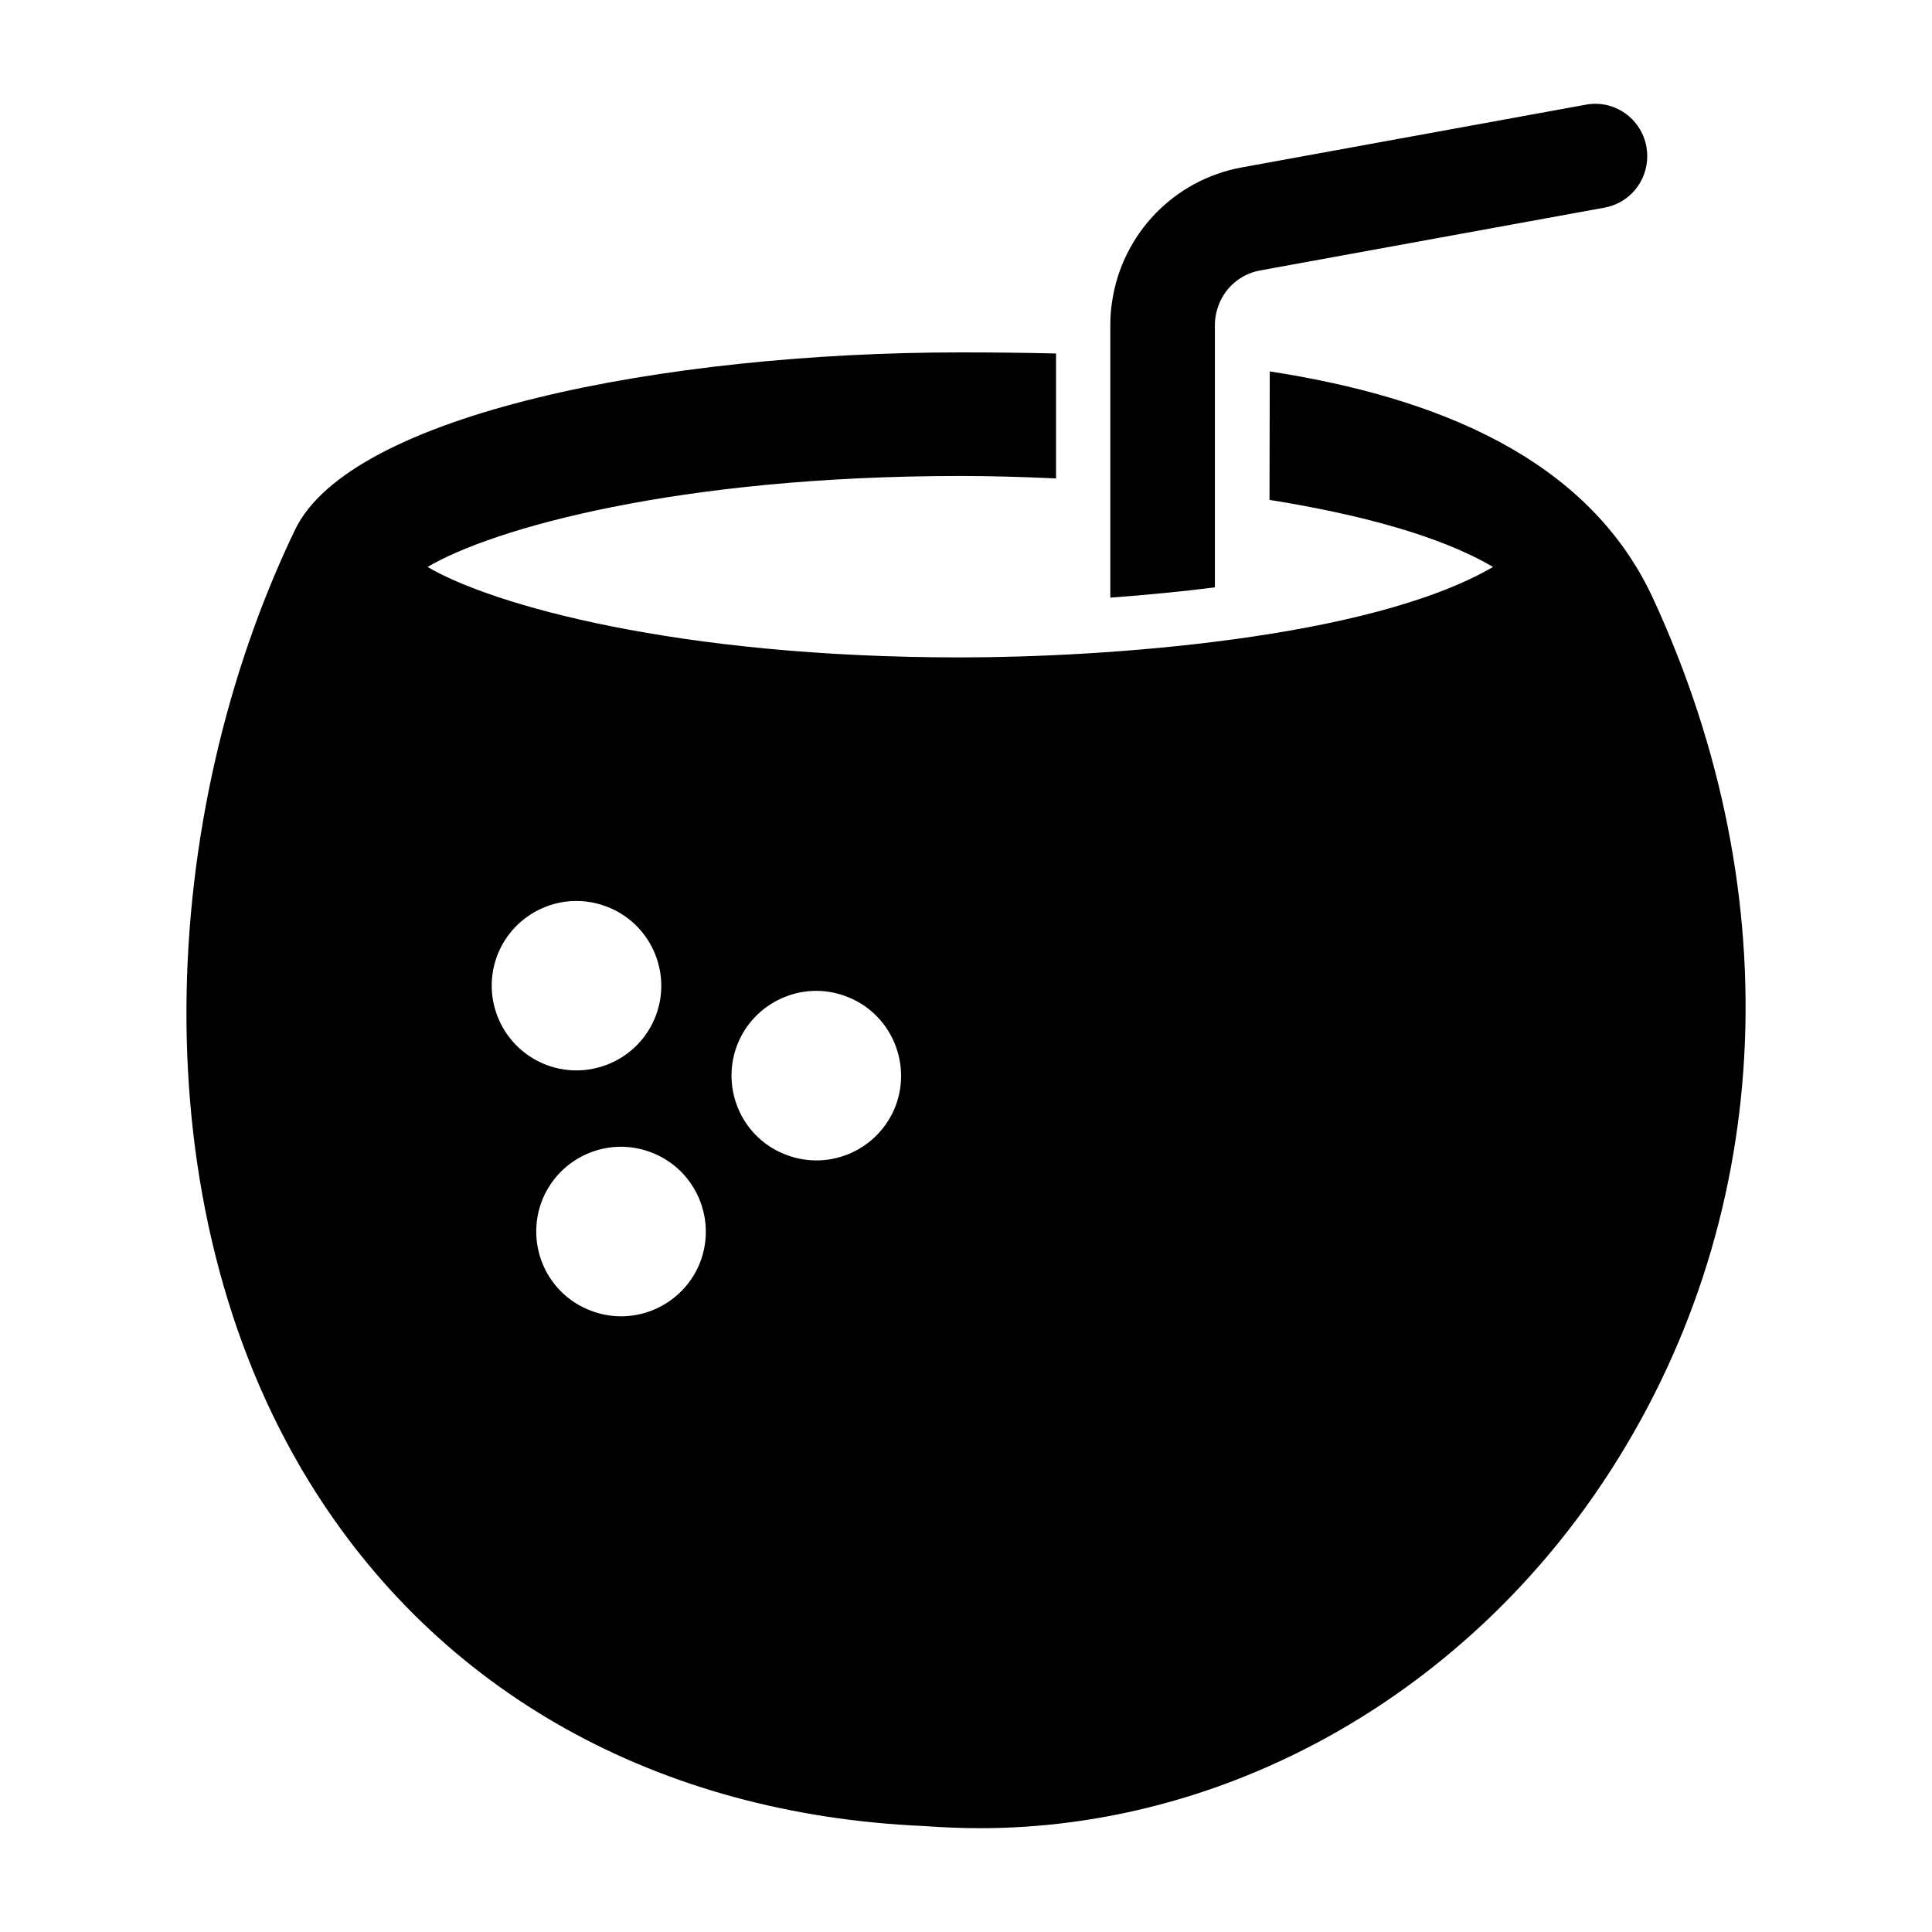 <?xml version="1.0" encoding="UTF-8"?>
<!-- Uploaded to: ICON Repo, www.svgrepo.com, Generator: ICON Repo Mixer Tools -->
<svg fill="#000000" width="800px" height="800px" version="1.1" viewBox="144 144 512 512" xmlns="http://www.w3.org/2000/svg">
 <g>
  <path d="m582.05 302.53c-17.203-37.211-57.578-53.332-101.55-60.098l-0.07 34.043c23.391 3.742 45.125 9.426 59.234 17.777-32.836 19.113-102.96 23.969-141.14 23.969-75.066 0-124.08-13.891-141.21-23.969 17.129-10.148 66.145-24.113 141.21-24.113 7.484 0 16.121 0.215 25.336 0.648v-33.109c-8.707-0.215-17.203-0.289-25.406-0.289-78.523 0-161.58 16.41-176.26 47-36.273 75.426-41.746 178.35 3.816 252.41 34.258 55.637 92.195 88.023 162.8 91.117 4.965 0.359 9.934 0.574 14.898 0.574 64.559 0 126.89-34.258 165.25-91.91 45.191-67.934 49.871-154.52 13.094-234.05zm-306.32 94.789c4.391-11.59 17.344-17.488 28.934-13.102 11.586 4.32 17.488 17.273 13.172 28.859-4.391 11.66-17.344 17.488-28.934 13.172-11.66-4.391-17.492-17.344-13.172-28.93zm53.906 80.969c-4.391 11.586-17.344 17.488-28.934 13.098-11.66-4.32-17.488-17.273-13.172-28.934 4.391-11.586 17.344-17.488 28.934-13.098 11.59 4.316 17.492 17.273 13.172 28.934zm51.75-41.312c-4.391 11.586-17.344 17.488-28.934 13.098-11.66-4.316-17.488-17.273-13.172-28.934 4.391-11.586 17.344-17.488 28.934-13.098 11.586 4.316 17.488 17.273 13.172 28.934z"/>
  <path d="m580.54 185.36c0 6.621-4.606 12.453-11.371 13.676l-91.191 16.625c-5.543 1.008-9.859 5.039-11.371 10.219-0.434 1.367-0.648 2.734-0.648 4.246v69.527c-8.996 1.152-18.352 2.016-27.711 2.734v-72.262c0-2.16 0.145-4.32 0.504-6.406 2.664-17.633 16.266-32.027 34.258-35.34l91.191-16.625c7.559-1.441 14.754 3.598 16.121 11.156 0.145 0.793 0.219 1.656 0.219 2.449z"/>
 </g>
</svg>
